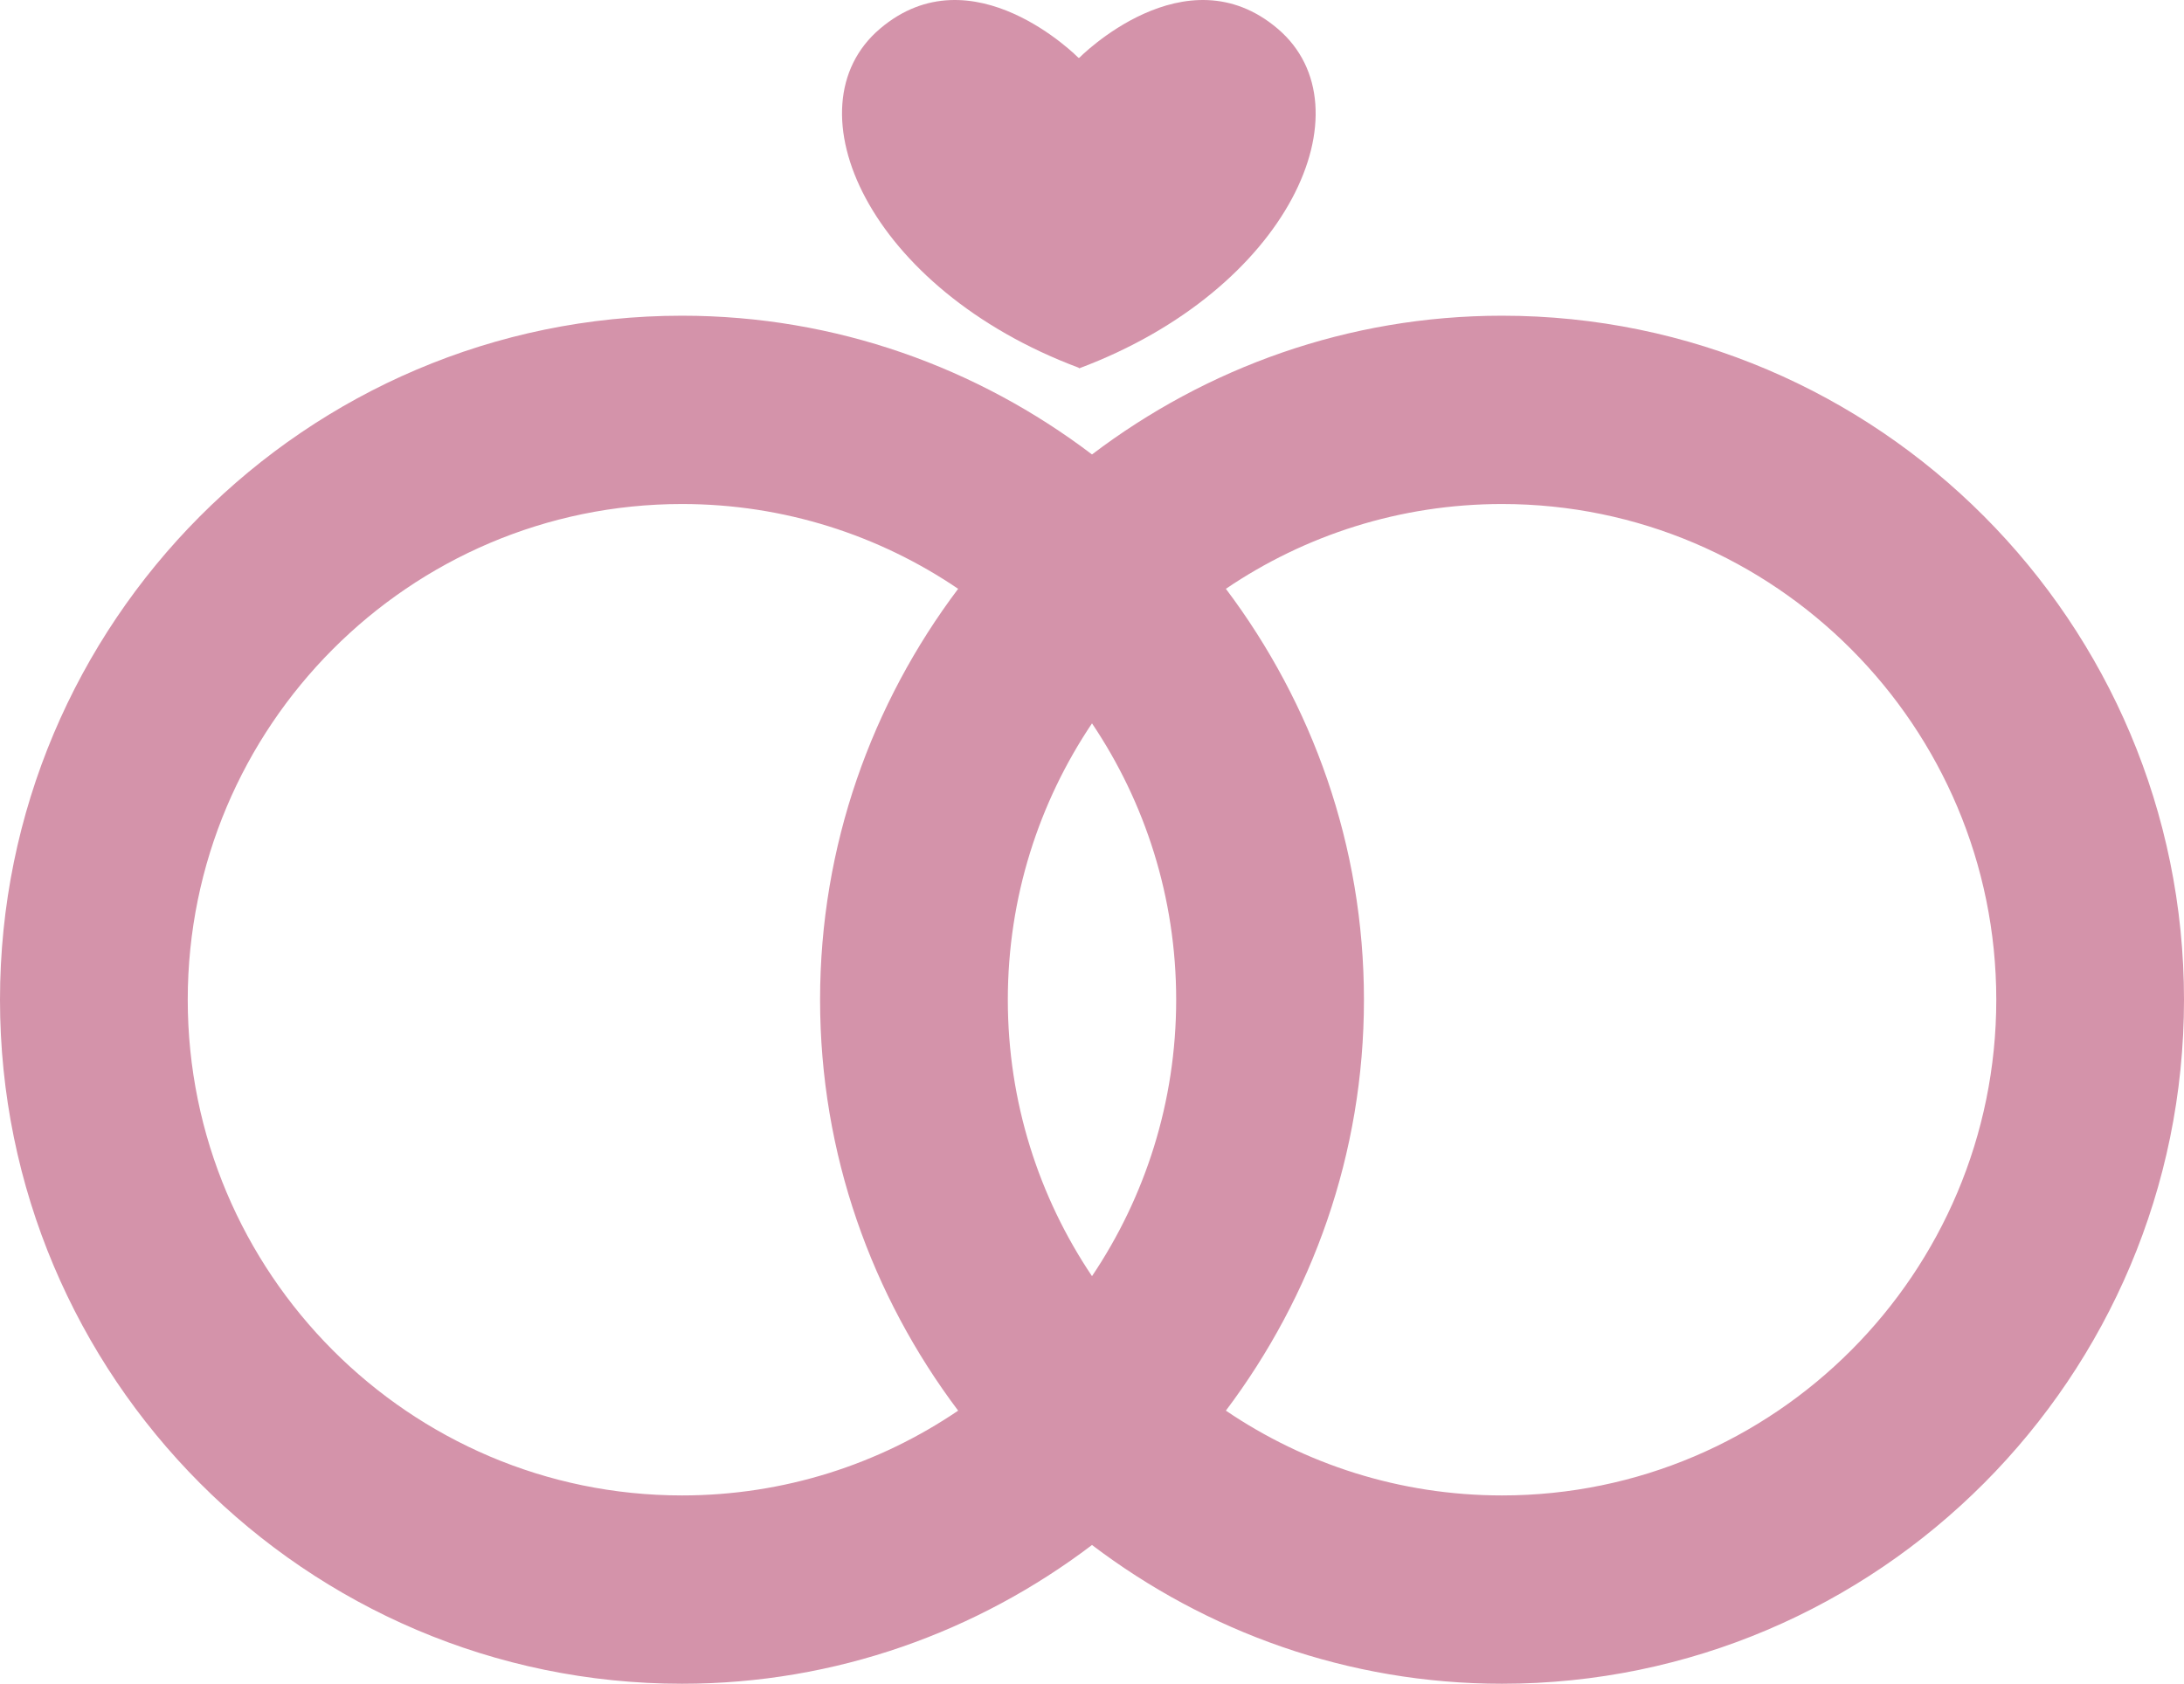 <?xml version="1.0" encoding="UTF-8"?>
<svg width="83px" height="64px" viewBox="0 0 83 64" version="1.1" xmlns="http://www.w3.org/2000/svg" xmlns:xlink="http://www.w3.org/1999/xlink">
    <!-- Generator: Sketch 53.2 (72643) - https://sketchapp.com -->
    <title>Group 4</title>
    <desc>Created with Sketch.</desc>
    <g id="Page-1" stroke="none" stroke-width="1" fill="none" fill-rule="evenodd">
        <g id="Homepage" transform="translate(-753, -797)" fill="#D493AA" fill-rule="nonzero">
            <g id="Group-4" transform="translate(753, 797)">
                <path d="M25.918,64 C31.77,64 37.158,62.02 41.5,58.726 C45.844,62.022 51.23,64 57.082,64 C71.374,64 83,52.338 83,38.001 C83,23.663 71.375,12 57.082,12 C51.23,12 45.842,13.98 41.5,17.274 C37.156,13.978 31.77,12 25.918,12 C11.625,12 0,23.663 0,38.001 C0,52.336 11.625,64 25.918,64 Z M41.5,27.495 C43.519,30.498 44.699,34.114 44.699,38.001 C44.699,41.887 43.519,45.503 41.5,48.507 C39.481,45.503 38.301,41.887 38.301,38.001 C38.301,34.114 39.482,30.498 41.5,27.495 Z M57.084,19.158 C67.44,19.158 75.866,27.611 75.866,38.001 C75.866,48.391 67.44,56.842 57.084,56.842 C53.199,56.842 49.586,55.653 46.588,53.619 C49.866,49.264 51.835,43.866 51.835,38.001 C51.835,32.136 49.866,26.736 46.588,22.381 C49.586,20.347 53.199,19.158 57.084,19.158 Z M25.918,19.158 C29.802,19.158 33.415,20.347 36.413,22.381 C33.135,26.736 31.166,32.136 31.166,38.001 C31.166,43.866 33.135,49.264 36.413,53.619 C33.415,55.653 29.802,56.842 25.918,56.842 C15.561,56.842 7.135,48.391 7.135,38.001 C7.135,27.611 15.561,19.158 25.918,19.158 Z" id="Shape"></path>
                <path d="M41.015,2.198 L40.986,2.198 C40.986,2.198 36.956,-1.899 33.44,1.094 C29.924,4.087 33,10.981 40.986,13.974 L41.015,14 C48.999,11.007 52.076,4.087 48.56,1.094 C45.044,-1.899 41.015,2.198 41.015,2.198 Z" id="Path"></path>
            </g>
        </g>
    </g>
</svg>